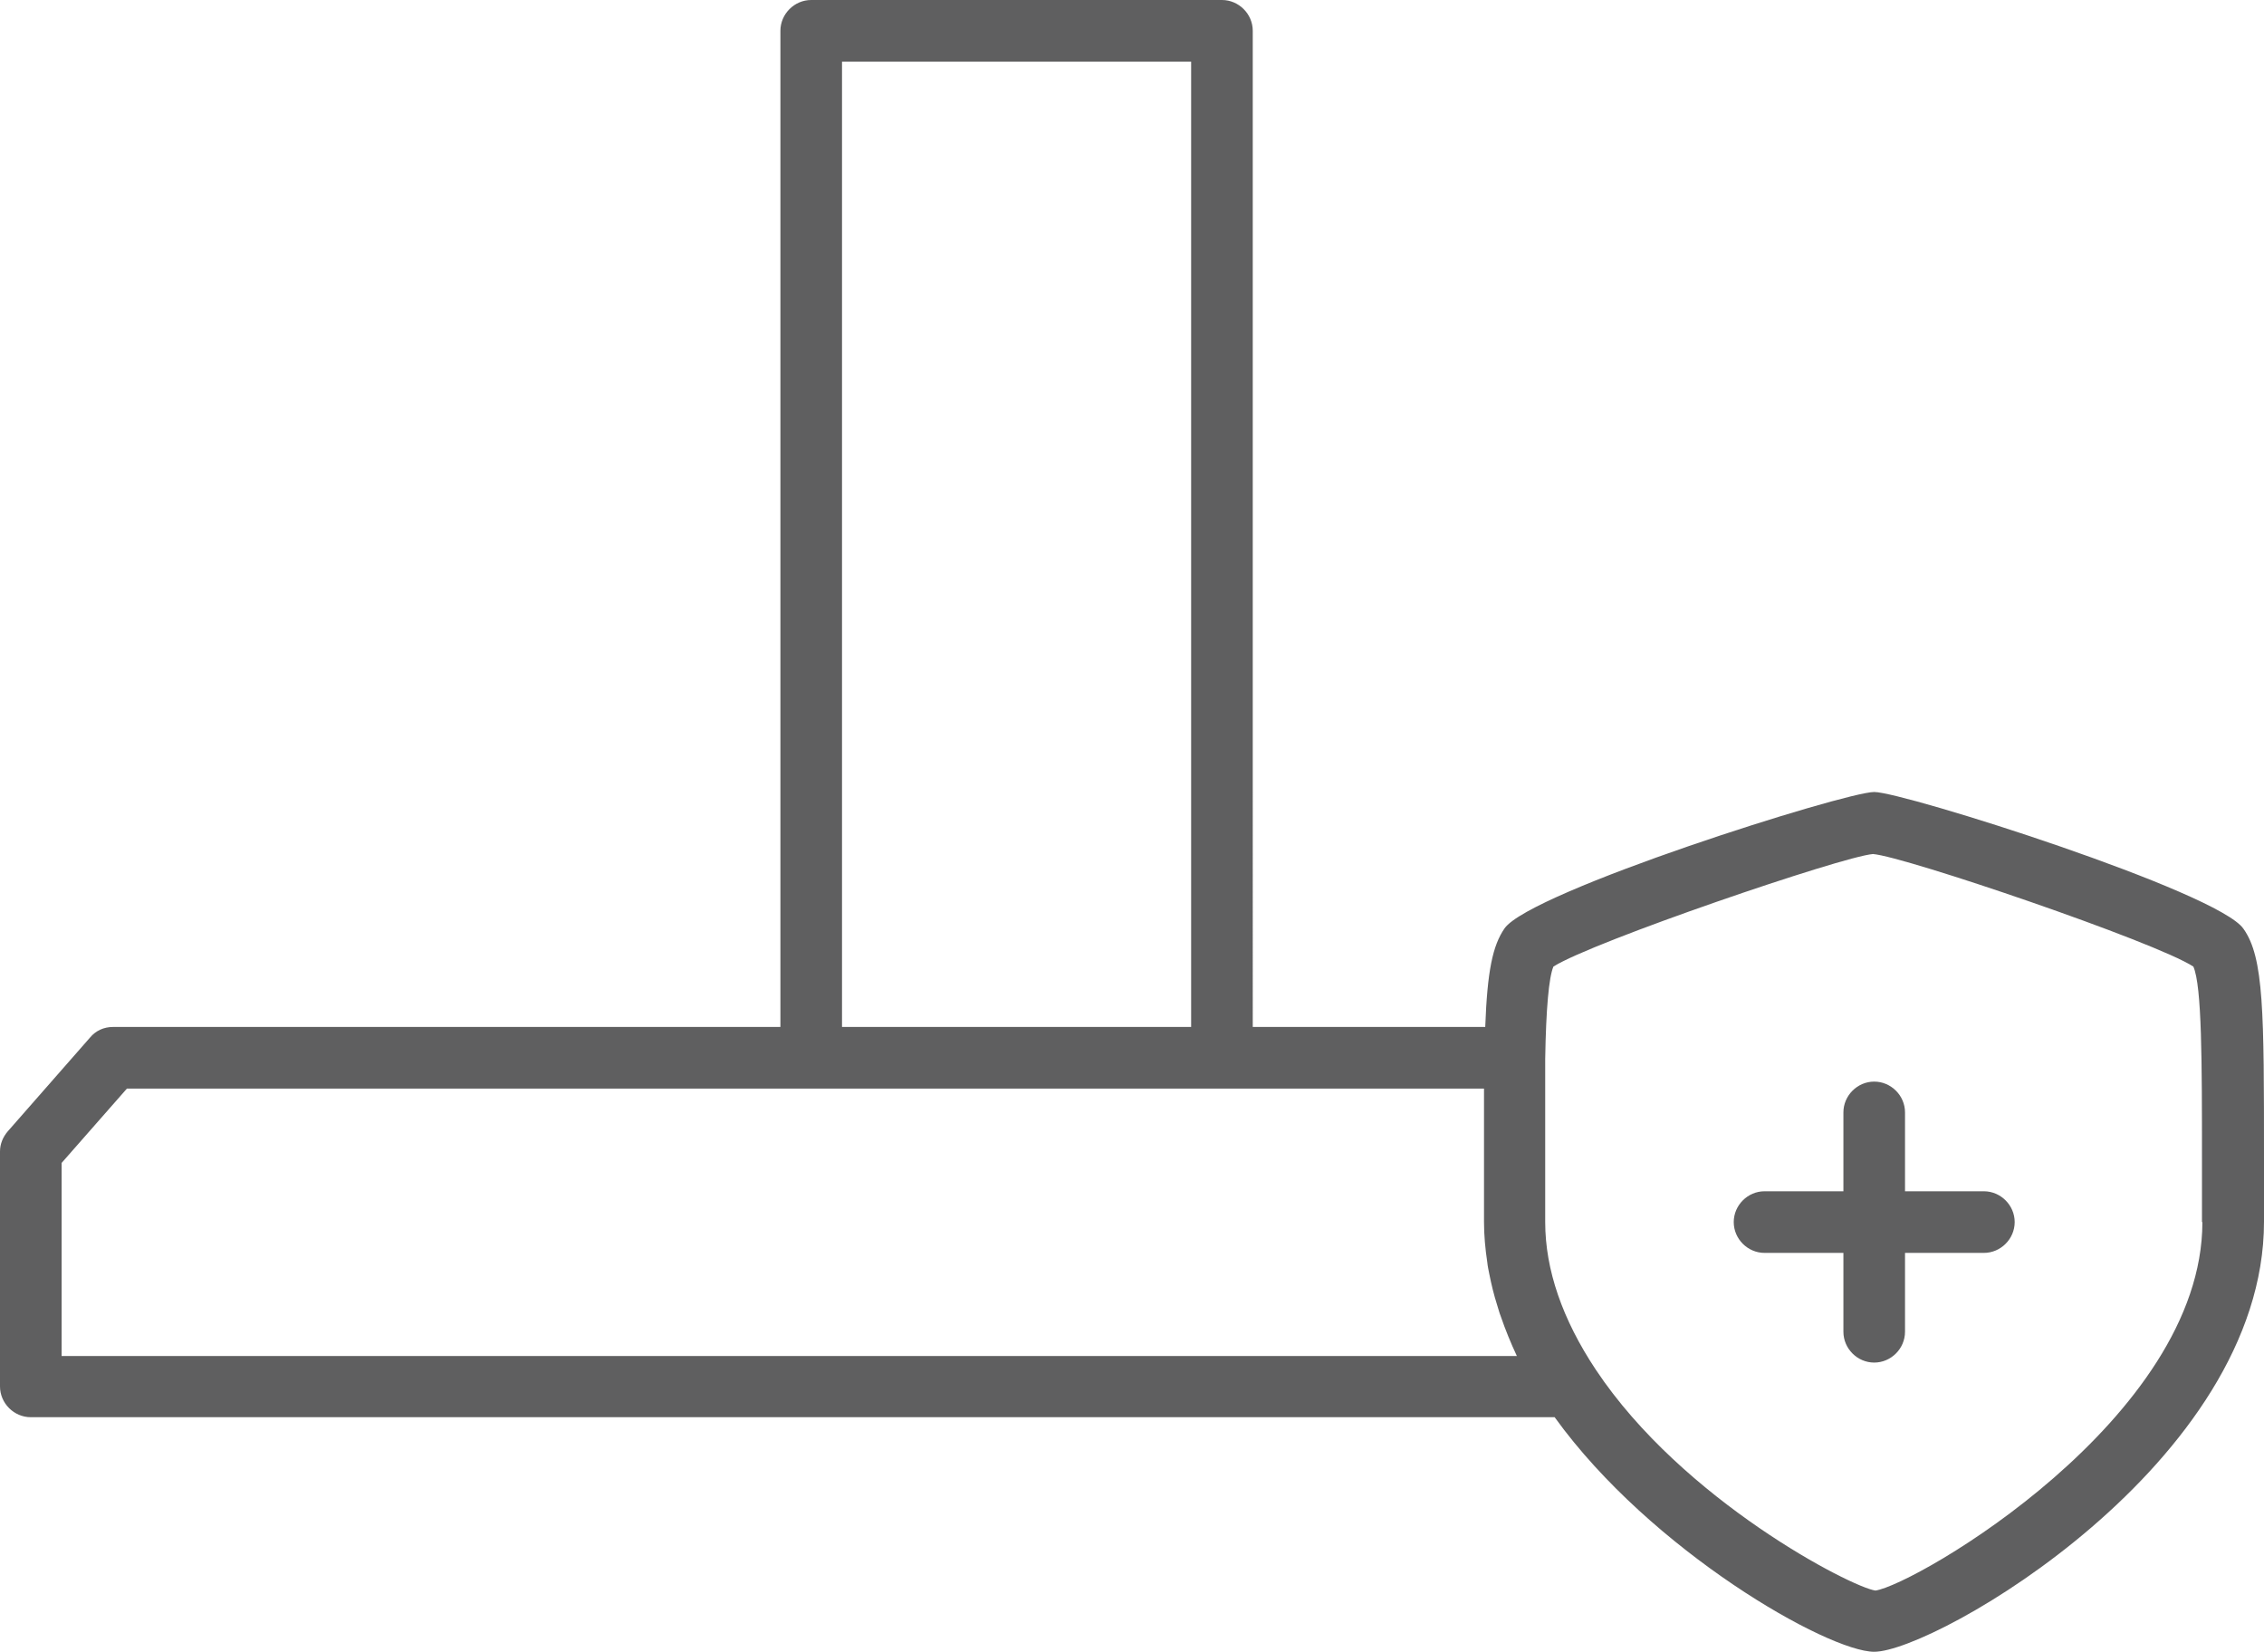 <?xml version="1.0" encoding="UTF-8"?>
<svg id="Warstwa_1" data-name="Warstwa 1" xmlns="http://www.w3.org/2000/svg" viewBox="0 0 55.12 40.21">
  <defs>
    <style>
      .cls-1 {
        fill: #5f5f60;
      }
    </style>
  </defs>
  <path class="cls-1" d="M54.62,22.61c-.61-.9-8.28-3.33-8.99-3.33s-8.37,2.42-9,3.32c-.29.42-.42,1.04-.47,2.4h-5.66V.75c0-.41-.34-.75-.75-.75h-10c-.41,0-.75.34-.75.75v24.25H2.75c-.22,0-.42.09-.56.26L.19,27.54c-.12.14-.19.31-.19.49v5.72c0,.41.34.75.75.75h37.1c2.35,3.26,6.66,5.71,7.78,5.71,1.47,0,9.49-4.6,9.49-10.47v-1.53c0-3.57,0-4.9-.5-5.6ZM20.5,1.5h8.5v23.5h-8.5V1.5ZM1.5,33v-4.69l1.59-1.81h33.04c0,.08,0,.17,0,.25,0,.12,0,.24,0,.36,0,.35,0,.71,0,1.1v1.53c0,.33.03.66.08.99.01.1.03.19.05.29.05.25.11.5.19.75.03.09.05.18.09.28.11.32.24.64.39.96H1.5ZM53.62,29.75c0,4.78-6.99,8.83-7.96,8.97-.58-.08-4.69-2.19-6.81-5.38-.81-1.22-1.23-2.43-1.23-3.59v-1.53c0-.96,0-1.77,0-2.44.02-1.23.09-1.99.2-2.25.94-.6,7.03-2.68,7.78-2.74.77.06,6.88,2.14,7.8,2.74.21.47.21,2.34.21,4.69v1.53Z"/>
  <path class="cls-1" d="M48.3,29h-1.92v-1.92c0-.41-.34-.75-.75-.75s-.75.34-.75.75v1.92h-1.92c-.41,0-.75.34-.75.75s.34.75.75.75h1.92v1.92c0,.41.34.75.75.75s.75-.34.75-.75v-1.92h1.92c.41,0,.75-.34.75-.75s-.34-.75-.75-.75Z"/>
</svg>